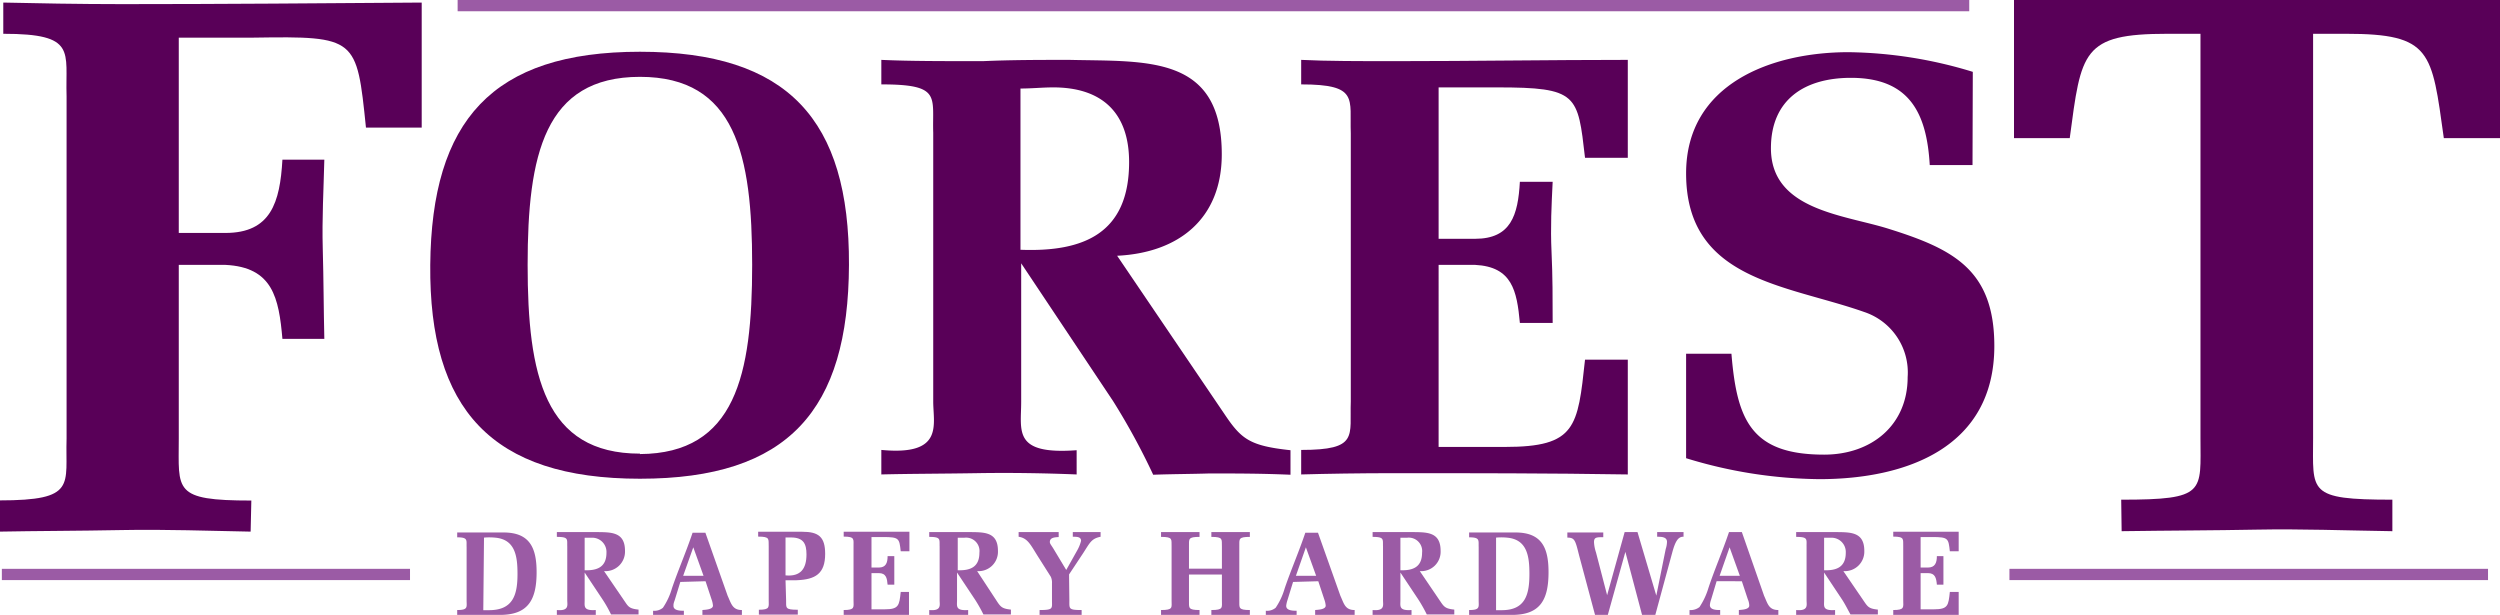 <svg xmlns="http://www.w3.org/2000/svg" viewBox="0 0 175.36 43.13"><defs><style>.cls-1{fill:#590058;}.cls-2{fill:#9b5ba5;}</style></defs><g id="Foreground"><path class="cls-1" d="M262.71,409c10.43,0,14.62-4.82,14.66-15s-4.27-14.95-14.66-14.95S248.09,383.9,248,394,252.28,409,262.71,409Zm0-1.76c-6.71,0-7.88-5.53-7.88-13.24s1.17-13.19,7.88-13.19,7.87,5.48,7.87,13.19S269.41,407.23,262.71,407.27Z" transform="translate(-217.82 -375.42)"/><path class="cls-1" d="M289.4,381.63c.79,0,1.55-.08,2.3-.08,3.4,0,5.32,1.76,5.32,5.24,0,5-3.18,6.32-7.62,6.15Zm6.78,11.73c4.32-.21,7.34-2.59,7.34-7.12,0-7-5.28-6.49-10.69-6.62-2,0-4.06,0-6.07.09-2.81,0-5.2,0-7.12-.09v1.72c4.23,0,3.56.84,3.64,3.39v18.85c0,1.64.76,3.82-3.64,3.4v1.72c1.92-.05,4.31-.05,6.7-.09s4.78,0,7,.09V407c-4.48.33-3.89-1.34-3.89-3.4v-9.71l6.45,9.67a47.63,47.63,0,0,1,2.81,5.16c1.38-.05,2.68-.05,3.93-.09,1.81,0,3.65,0,5.7.09V407c-2.81-.3-3.43-.76-4.56-2.43Z" transform="translate(-217.82 -375.42)"/><path class="cls-1" d="M312.57,403.58c-.09,2.43.58,3.4-3.48,3.4v1.72c1.76-.05,4.15-.09,6.53-.09,5.45,0,10.94,0,16.38.09v-8.05H329c-.51,4.74-.63,6.12-5.62,6.12h-4.65V394h2.56c2.59.13,2.93,1.8,3.14,4.07h2.3c0-1.64,0-3.27-.08-5s0-3.26.08-4.9h-2.3c-.13,2.35-.63,4-3.14,4h-2.56V381.55h4.11c5.65,0,5.65.5,6.16,4.94H332v-6.87c-5.44,0-10.93.09-16.38.09-2.38,0-4.77,0-6.53-.09v1.72c4.06,0,3.39,1,3.48,3.43Z" transform="translate(-217.82 -375.42)"/><path class="cls-1" d="M356.2,380.46a30.91,30.91,0,0,0-8.72-1.38c-5.4,0-11.39,2.22-11.39,8.5,0,7.5,7,7.79,12.48,9.72a4.47,4.47,0,0,1,3.06,4.57c0,3.39-2.55,5.44-5.86,5.44-5.12,0-6.12-2.43-6.5-7.08h-3.18v7.33a32.76,32.76,0,0,0,9.34,1.47c6.12,0,12.28-2.22,12.28-9.34,0-5.32-2.85-6.79-7.38-8.21-3.14-1-8.29-1.3-8.29-5.66,0-3.43,2.38-4.94,5.61-4.94,4.11,0,5.32,2.47,5.53,6.12h3Z" transform="translate(-217.82 -375.42)"/><path class="cls-1" d="M366.64,412.68c3.35-.05,6.42-.05,9.5-.11s6.14.06,9.49.11v-2.21c-6,0-5.56-.53-5.56-4.36V377.79h2.32c6,0,6,1.24,6.85,7.32h3.94v-9.69H359.09v9.69H363c.81-6.08.86-7.32,6.85-7.32h2.32v28.32c0,3.83.43,4.36-5.56,4.36Z" transform="translate(-217.82 -375.42)"/><path class="cls-1" d="M235.45,410.53c-5.52,0-5.09-.7-5.09-4.34V394h3.27c3.32.16,3.75,2.31,4,5.19h2.94c-.05-2.08-.05-4.17-.11-6.31s.06-4.17.11-6.26h-2.94c-.17,3-.81,5.14-4,5.14h-3.27v-13.7h5.25c7.23-.11,7.23,0,7.88,6.31h3.91v-8.77c-7,.05-14,.11-21,.11-3.05,0-6.1-.06-8.35-.11v2.19c5.19,0,4.34,1.23,4.44,4.39v24c-.1,3.27.75,4.34-4.71,4.34v2.19c2.52-.05,5.57-.05,8.62-.11s6.11.06,9,.11Z" transform="translate(-217.82 -375.42)"/><rect class="cls-2" x="32.1" width="106.03" height="0.79"/><rect class="cls-2" x="140.95" y="39.9" width="33.57" height="0.79"/><rect class="cls-2" x="0.13" y="39.9" width="28.63" height="0.79"/><path class="cls-2" d="M251.77,413.13a4.1,4.1,0,0,1,.75,0c1.45.11,1.6,1.32,1.6,2.55,0,1.45-.3,2.54-2,2.54l-.4,0Zm-1.22,4.4c0,.47.12.68-.66.68v.34l1.27,0,1.74,0c2,0,2.56-1.1,2.56-3,0-1.7-.48-2.78-2.32-2.78h-3.25v.34c.78,0,.64.21.66.68Z" transform="translate(-217.82 -375.42)"/><path class="cls-2" d="M258.83,413.14l.46,0a1,1,0,0,1,1.07,1.05c0,1-.64,1.26-1.53,1.23Zm1.36,2.34a1.37,1.37,0,0,0,1.47-1.42c0-1.4-1.06-1.3-2.14-1.32h-2.64v.34c.85,0,.71.17.73.68v3.77c0,.32.15.76-.73.68v.34l1.34,0,1.39,0v-.34c-.89.06-.78-.27-.78-.68v-1.95l1.29,1.94a8.58,8.58,0,0,1,.56,1l.79,0,1.14,0v-.34c-.56-.06-.69-.16-.91-.49Z" transform="translate(-217.82 -375.42)"/><path class="cls-2" d="M267.31,416.19l.42,1.27a1.65,1.65,0,0,1,.1.44c0,.28-.55.29-.74.31v.34l1.37,0,1.4,0v-.34c-.67,0-.75-.46-1-1l-1.56-4.42h-.9c-.45,1.34-1,2.59-1.45,3.91a4.73,4.73,0,0,1-.63,1.35.93.93,0,0,1-.69.21v.34l1,0,1.16,0v-.34c-.24,0-.75,0-.73-.36,0-.08,0-.15.08-.36l.4-1.3Zm-1.57-.38.71-2,.72,2Z" transform="translate(-217.82 -375.42)"/><path class="cls-2" d="M272.92,416.12c.22,0,.43,0,.78,0,1.32-.05,2-.46,2-1.85,0-1.19-.46-1.55-1.6-1.55H271v.34c.85,0,.72.17.74.68v3.77c0,.48.11.68-.69.68v.34l1.3,0,1.43,0v-.34c-.89,0-.82-.11-.82-.68Zm0-3,.38,0c.87,0,1.09.43,1.09,1.19,0,1-.41,1.57-1.47,1.47Z" transform="translate(-217.82 -375.42)"/><path class="cls-2" d="M277.69,417.53c0,.48.12.68-.69.68v.34l1.3,0,3.28,0v-1.61H281c-.1.95-.13,1.22-1.12,1.22h-.93v-2.54h.51c.52,0,.58.36.62.81h.47c0-.33,0-.65,0-1s0-.65,0-1h-.47c0,.47-.12.8-.62.8h-.51v-2.14h.82c1.13,0,1.13.1,1.23,1h.61v-1.37H277v.34c.81,0,.68.19.69.69Z" transform="translate(-217.82 -375.42)"/><path class="cls-2" d="M285,413.14l.46,0a.94.94,0,0,1,1.06,1.05c0,1-.63,1.26-1.52,1.23Zm1.36,2.34a1.36,1.36,0,0,0,1.46-1.42c0-1.4-1.05-1.3-2.13-1.32H283v.34c.84,0,.71.17.73.68v3.77c0,.32.15.76-.73.68v.34l1.34,0,1.39,0v-.34c-.9.06-.78-.27-.78-.68v-1.95l1.29,1.94a10.26,10.26,0,0,1,.56,1l.79,0,1.14,0v-.34c-.56-.06-.69-.16-.92-.49Z" transform="translate(-217.82 -375.42)"/><path class="cls-2" d="M292.81,415.88c0-.05,0-.11,0-.17l1-1.51c.47-.73.57-1,1.21-1.13v-.33h-1.95v.33c.3,0,.58,0,.58.29a2.76,2.76,0,0,1-.3.72l-.74,1.32-.89-1.48c-.15-.25-.26-.36-.26-.48,0-.33.37-.33.62-.35v-.35h-2.81v.33c.63.09.84.56,1.31,1.31l.95,1.5a1,1,0,0,1,.08.47v1.18c0,.57.11.68-.87.68v.34l1.48,0,1.47,0v-.34c-.93,0-.86-.09-.86-.68Z" transform="translate(-217.82 -375.42)"/><path class="cls-2" d="M300,417.53c0,.51.12.68-.74.68v.34l1.35,0,1.35,0v-.34c-.81,0-.74-.15-.74-.68v-1.81h2.31v1.81c0,.51.11.68-.74.68v.34l1.35,0,1.35,0v-.34c-.81,0-.74-.15-.74-.68v-3.77c0-.54-.07-.68.74-.68v-.34h-2.7v.34c.85,0,.72.17.74.68v1.55h-2.31v-1.55c0-.54-.07-.68.74-.68v-.34h-2.7v.34c.86,0,.72.17.74.68Z" transform="translate(-217.82 -375.42)"/><path class="cls-2" d="M310.29,416.19l.42,1.27a1.65,1.65,0,0,1,.1.44c0,.28-.55.29-.74.31v.34l1.37,0,1.4,0v-.34c-.68,0-.75-.46-1-1l-1.57-4.42h-.89c-.45,1.34-1,2.59-1.45,3.91a4.73,4.73,0,0,1-.63,1.35.93.93,0,0,1-.69.21v.34l1,0,1.16,0v-.34c-.24,0-.75,0-.73-.36a2,2,0,0,1,.08-.36l.4-1.3Zm-1.57-.38.7-2,.72,2Z" transform="translate(-217.82 -375.42)"/><path class="cls-2" d="M316.05,413.14l.46,0a.94.94,0,0,1,1.06,1.05c0,1-.63,1.26-1.52,1.23Zm1.36,2.34a1.36,1.36,0,0,0,1.46-1.42c0-1.4-1.05-1.3-2.13-1.32H314.1v.34c.84,0,.71.17.73.68v3.77c0,.32.15.76-.73.68v.34l1.34,0,1.39,0v-.34c-.9.06-.78-.27-.78-.68v-1.95l1.29,1.94a10.26,10.26,0,0,1,.56,1l.79,0,1.14,0v-.34c-.56-.06-.69-.16-.92-.49Z" transform="translate(-217.82 -375.42)"/><path class="cls-2" d="M322.76,413.13a4,4,0,0,1,.74,0c1.45.11,1.6,1.32,1.6,2.55,0,1.45-.29,2.54-1.94,2.54l-.4,0Zm-1.22,4.4c0,.47.11.68-.67.68v.34l1.28,0,1.74,0c2,0,2.55-1.1,2.55-3,0-1.7-.47-2.78-2.32-2.78h-3.25v.34c.78,0,.65.21.67.68Z" transform="translate(-217.82 -375.42)"/><path class="cls-2" d="M333,418.55l.49,0,.44,0,1.2-4.42c.2-.72.4-1.08.78-1.06v-.33h-1.85v.33c.28,0,.69,0,.69.36a1.76,1.76,0,0,1-.09.5L334,417.2h0l-1.32-4.46h-.9l-1.23,4.43-.78-3a2.7,2.7,0,0,1-.14-.72c0-.34.16-.35.65-.35v-.33h-2.52v.36c.52,0,.56.19.82,1.23l1.13,4.22.46,0,.42,0,1.24-4.45Z" transform="translate(-217.82 -375.42)"/><path class="cls-2" d="M340,416.19l.42,1.27a1.13,1.13,0,0,1,.1.44c0,.28-.54.29-.73.31v.34l1.37,0,1.4,0v-.34c-.68,0-.75-.46-1-1L340,412.74h-.9c-.45,1.34-1,2.59-1.44,3.91a5,5,0,0,1-.63,1.35,1,1,0,0,1-.7.21v.34l1,0,1.15,0v-.34c-.23,0-.74,0-.72-.36a1.38,1.38,0,0,1,.08-.36l.39-1.3Zm-1.56-.38.7-2,.72,2Z" transform="translate(-217.82 -375.42)"/><path class="cls-2" d="M345.77,413.14l.46,0a1,1,0,0,1,1.06,1.05c0,1-.64,1.26-1.52,1.23Zm1.35,2.34a1.37,1.37,0,0,0,1.47-1.42c0-1.4-1.06-1.3-2.14-1.32h-2.64v.34c.85,0,.72.17.73.68v3.77c0,.32.15.76-.73.68v.34l1.34,0,1.39,0v-.34c-.89.06-.77-.27-.77-.68v-1.95l1.29,1.94c.21.33.38.68.56,1l.78,0,1.14,0v-.34c-.56-.06-.68-.16-.91-.49Z" transform="translate(-217.82 -375.42)"/><path class="cls-2" d="M351.32,417.53c0,.48.12.68-.7.68v.34l1.31,0,3.28,0v-1.61h-.62c-.1.95-.12,1.22-1.12,1.22h-.93v-2.54h.51c.52,0,.59.36.63.81h.46c0-.33,0-.65,0-1s0-.65,0-1h-.46c0,.47-.13.8-.63.8h-.51v-2.14h.82c1.13,0,1.13.1,1.23,1h.62v-1.37h-4.59v.34c.82,0,.68.19.7.69Z" transform="translate(-217.82 -375.42)"/></g></svg>